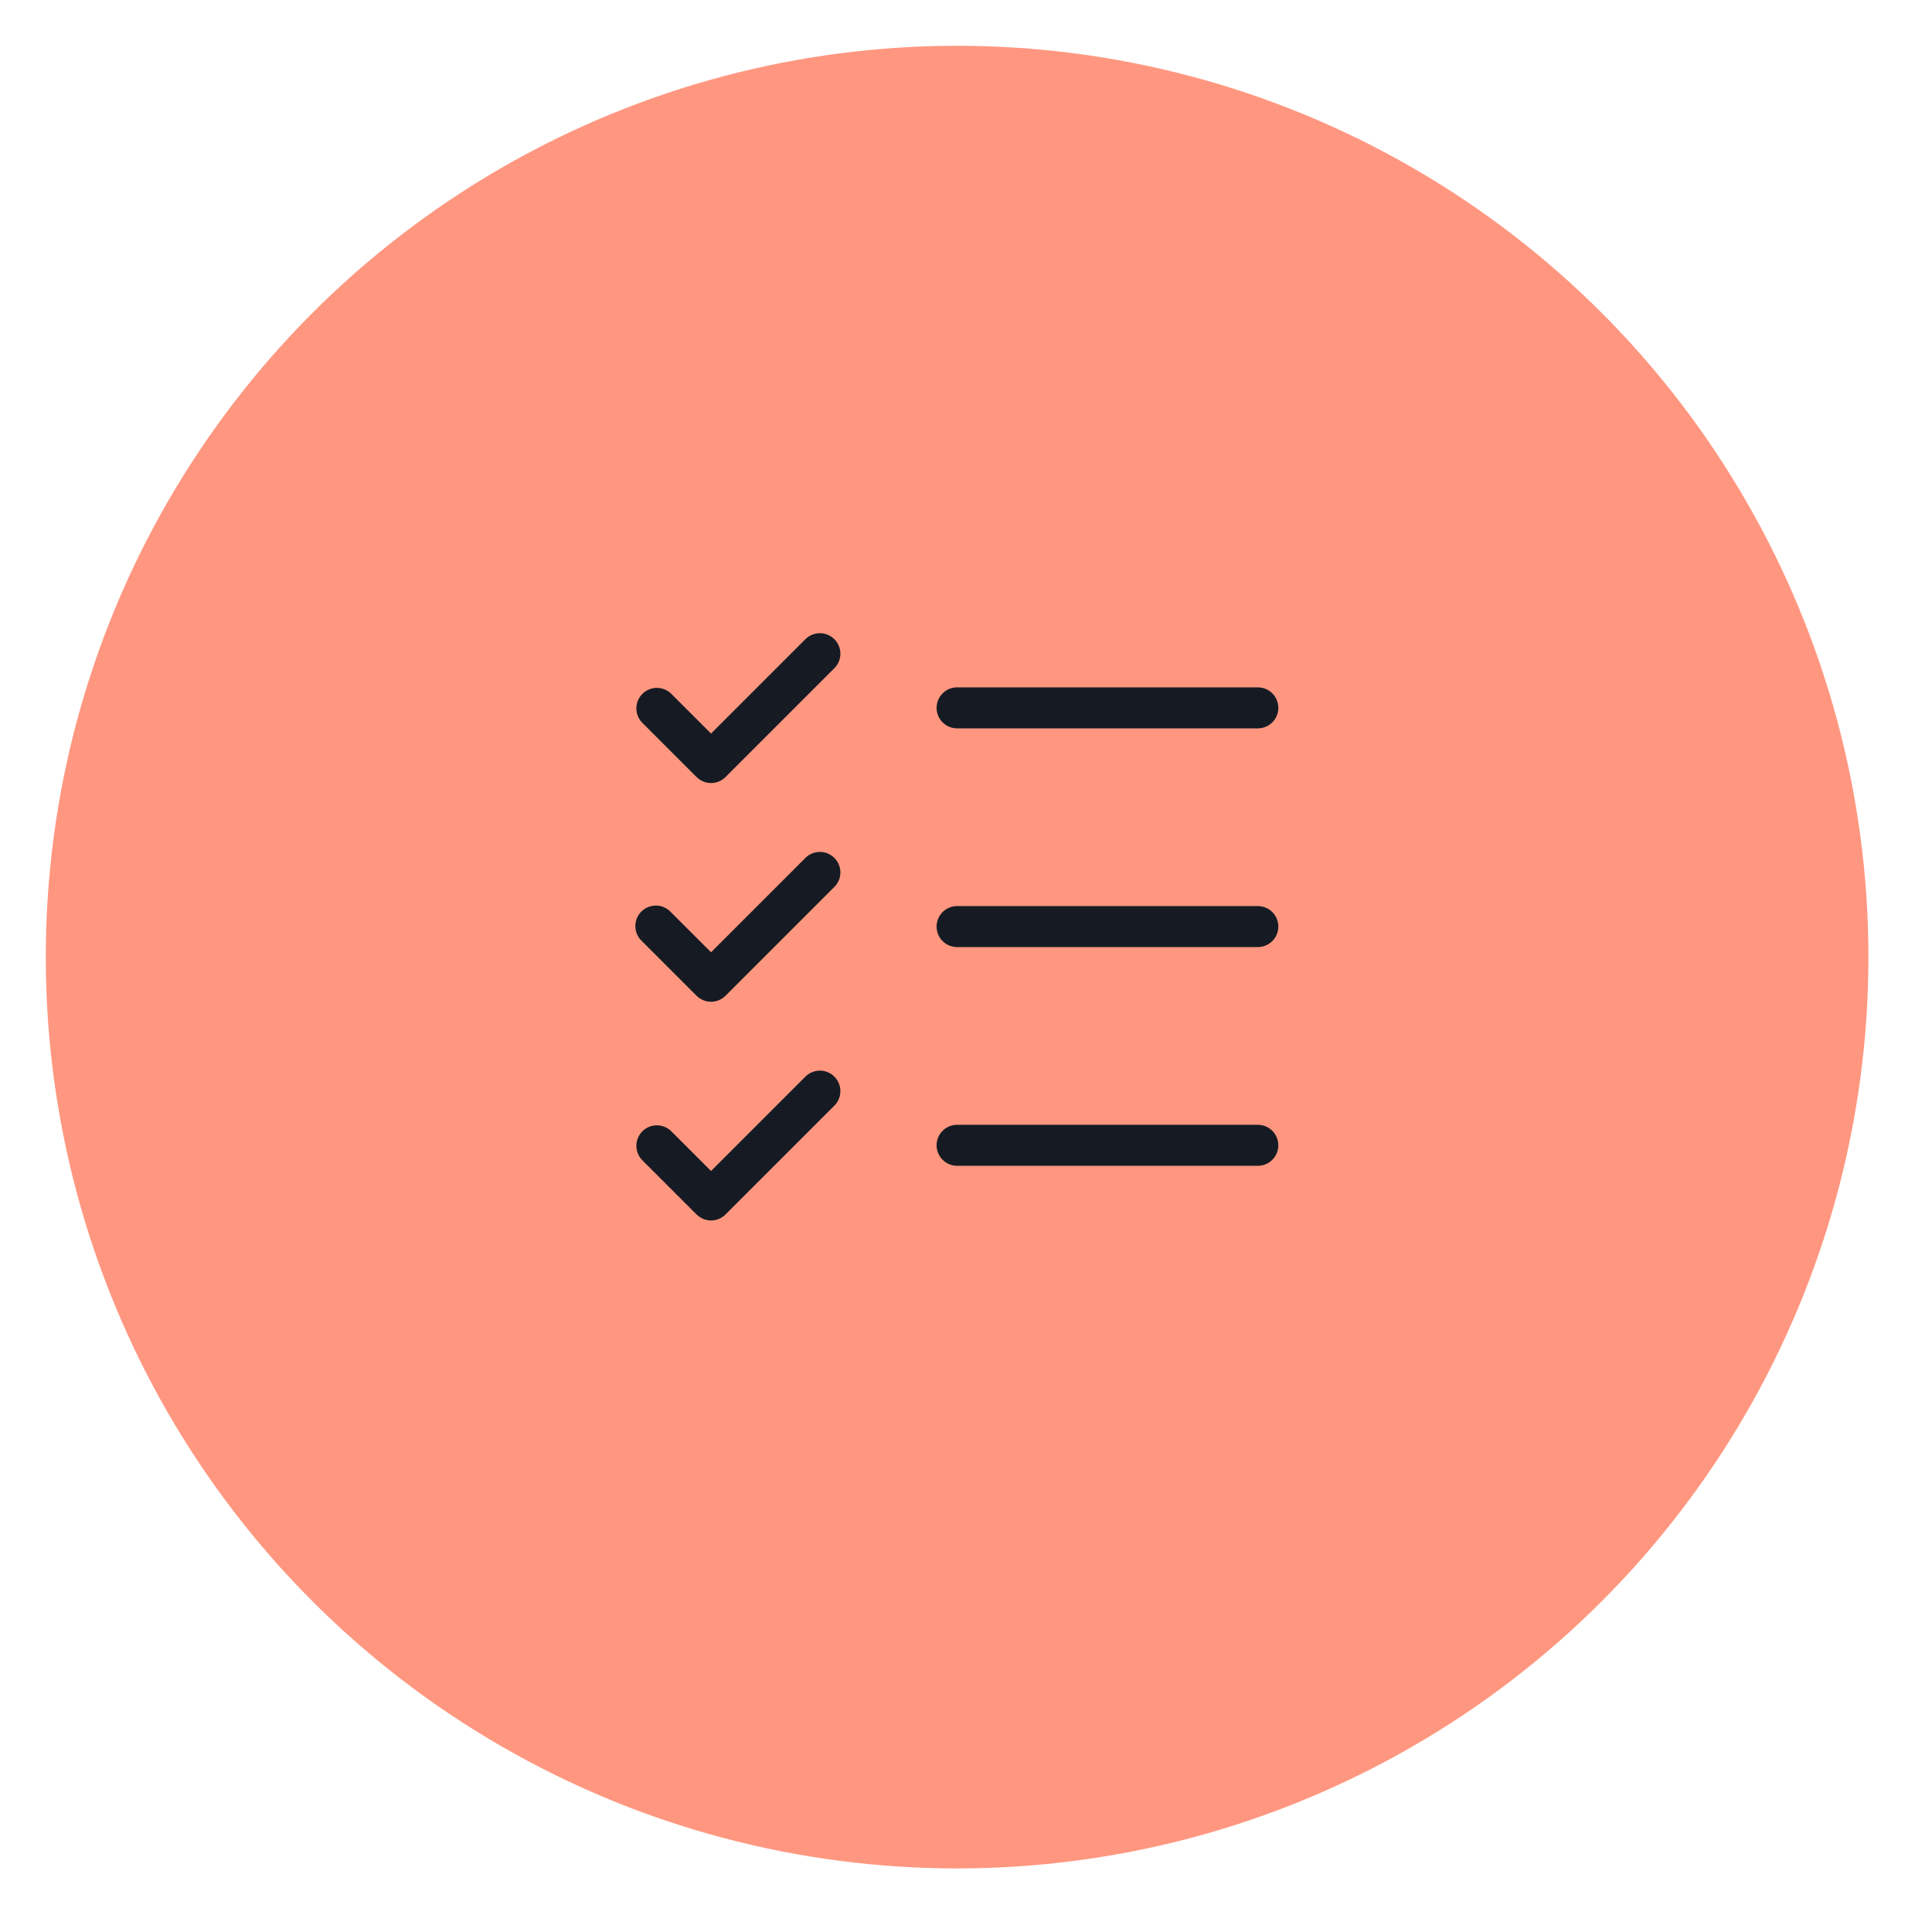 <svg width="53" height="53" viewBox="0 0 53 53" fill="none" xmlns="http://www.w3.org/2000/svg">
<g filter="url(#filter0_d_45_404)">
<circle cx="26.256" cy="25.419" r="25" fill="#FF9780"/>
</g>
<path d="M35.068 25.419C35.068 25.568 35.009 25.711 34.904 25.816C34.798 25.922 34.655 25.981 34.506 25.981H26.256C26.107 25.981 25.963 25.922 25.858 25.816C25.753 25.711 25.693 25.568 25.693 25.419C25.693 25.269 25.753 25.126 25.858 25.021C25.963 24.915 26.107 24.856 26.256 24.856H34.506C34.655 24.856 34.798 24.915 34.904 25.021C35.009 25.126 35.068 25.269 35.068 25.419ZM26.256 19.981H34.506C34.655 19.981 34.798 19.922 34.904 19.816C35.009 19.711 35.068 19.568 35.068 19.419C35.068 19.269 35.009 19.126 34.904 19.021C34.798 18.915 34.655 18.856 34.506 18.856H26.256C26.107 18.856 25.963 18.915 25.858 19.021C25.753 19.126 25.693 19.269 25.693 19.419C25.693 19.568 25.753 19.711 25.858 19.816C25.963 19.922 26.107 19.981 26.256 19.981ZM34.506 30.856H26.256C26.107 30.856 25.963 30.915 25.858 31.021C25.753 31.126 25.693 31.269 25.693 31.419C25.693 31.568 25.753 31.711 25.858 31.816C25.963 31.922 26.107 31.981 26.256 31.981H34.506C34.655 31.981 34.798 31.922 34.904 31.816C35.009 31.711 35.068 31.568 35.068 31.419C35.068 31.269 35.009 31.126 34.904 31.021C34.798 30.915 34.655 30.856 34.506 30.856ZM22.108 17.521L19.506 20.123L18.403 19.021C18.297 18.922 18.156 18.868 18.01 18.87C17.864 18.873 17.725 18.932 17.622 19.035C17.519 19.138 17.46 19.277 17.457 19.423C17.455 19.568 17.509 19.709 17.608 19.816L19.108 21.316C19.214 21.421 19.357 21.481 19.506 21.481C19.655 21.481 19.798 21.421 19.903 21.316L22.903 18.316C23.003 18.209 23.057 18.068 23.054 17.923C23.052 17.777 22.992 17.638 22.889 17.535C22.786 17.432 22.647 17.373 22.502 17.37C22.356 17.368 22.215 17.422 22.108 17.521ZM22.108 23.521L19.506 26.123L18.403 25.021C18.352 24.966 18.29 24.922 18.221 24.891C18.152 24.86 18.077 24.843 18.002 24.842C17.926 24.841 17.851 24.855 17.781 24.883C17.711 24.911 17.647 24.953 17.594 25.007C17.541 25.06 17.498 25.124 17.47 25.194C17.442 25.264 17.428 25.339 17.429 25.415C17.431 25.49 17.447 25.564 17.478 25.634C17.509 25.703 17.553 25.765 17.608 25.816L19.108 27.316C19.214 27.421 19.357 27.481 19.506 27.481C19.655 27.481 19.798 27.421 19.903 27.316L22.903 24.316C23.003 24.209 23.057 24.068 23.054 23.923C23.052 23.777 22.992 23.638 22.889 23.535C22.786 23.432 22.647 23.373 22.502 23.37C22.356 23.368 22.215 23.422 22.108 23.521ZM22.108 29.521L19.506 32.123L18.403 31.021C18.297 30.922 18.156 30.868 18.01 30.87C17.864 30.873 17.725 30.932 17.622 31.035C17.519 31.138 17.46 31.277 17.457 31.423C17.455 31.568 17.509 31.709 17.608 31.816L19.108 33.316C19.214 33.421 19.357 33.481 19.506 33.481C19.655 33.481 19.798 33.421 19.903 33.316L22.903 30.316C23.003 30.209 23.057 30.068 23.054 29.923C23.052 29.777 22.992 29.638 22.889 29.535C22.786 29.432 22.647 29.373 22.502 29.37C22.356 29.368 22.215 29.422 22.108 29.521Z" fill="#161B23"/>
<defs>
<filter id="filter0_d_45_404" x="-0" y="2.44975e-05" width="52.512" height="52.512" filterUnits="userSpaceOnUse" color-interpolation-filters="sRGB">
<feFlood flood-opacity="0" result="BackgroundImageFix"/>
<feColorMatrix in="SourceAlpha" type="matrix" values="0 0 0 0 0 0 0 0 0 0 0 0 0 0 0 0 0 0 127 0" result="hardAlpha"/>
<feOffset dy="0.837"/>
<feGaussianBlur stdDeviation="0.628"/>
<feComposite in2="hardAlpha" operator="out"/>
<feColorMatrix type="matrix" values="0 0 0 0 0 0 0 0 0 0 0 0 0 0 0 0 0 0 0.05 0"/>
<feBlend mode="normal" in2="BackgroundImageFix" result="effect1_dropShadow_45_404"/>
<feBlend mode="normal" in="SourceGraphic" in2="effect1_dropShadow_45_404" result="shape"/>
</filter>
</defs>
</svg>
